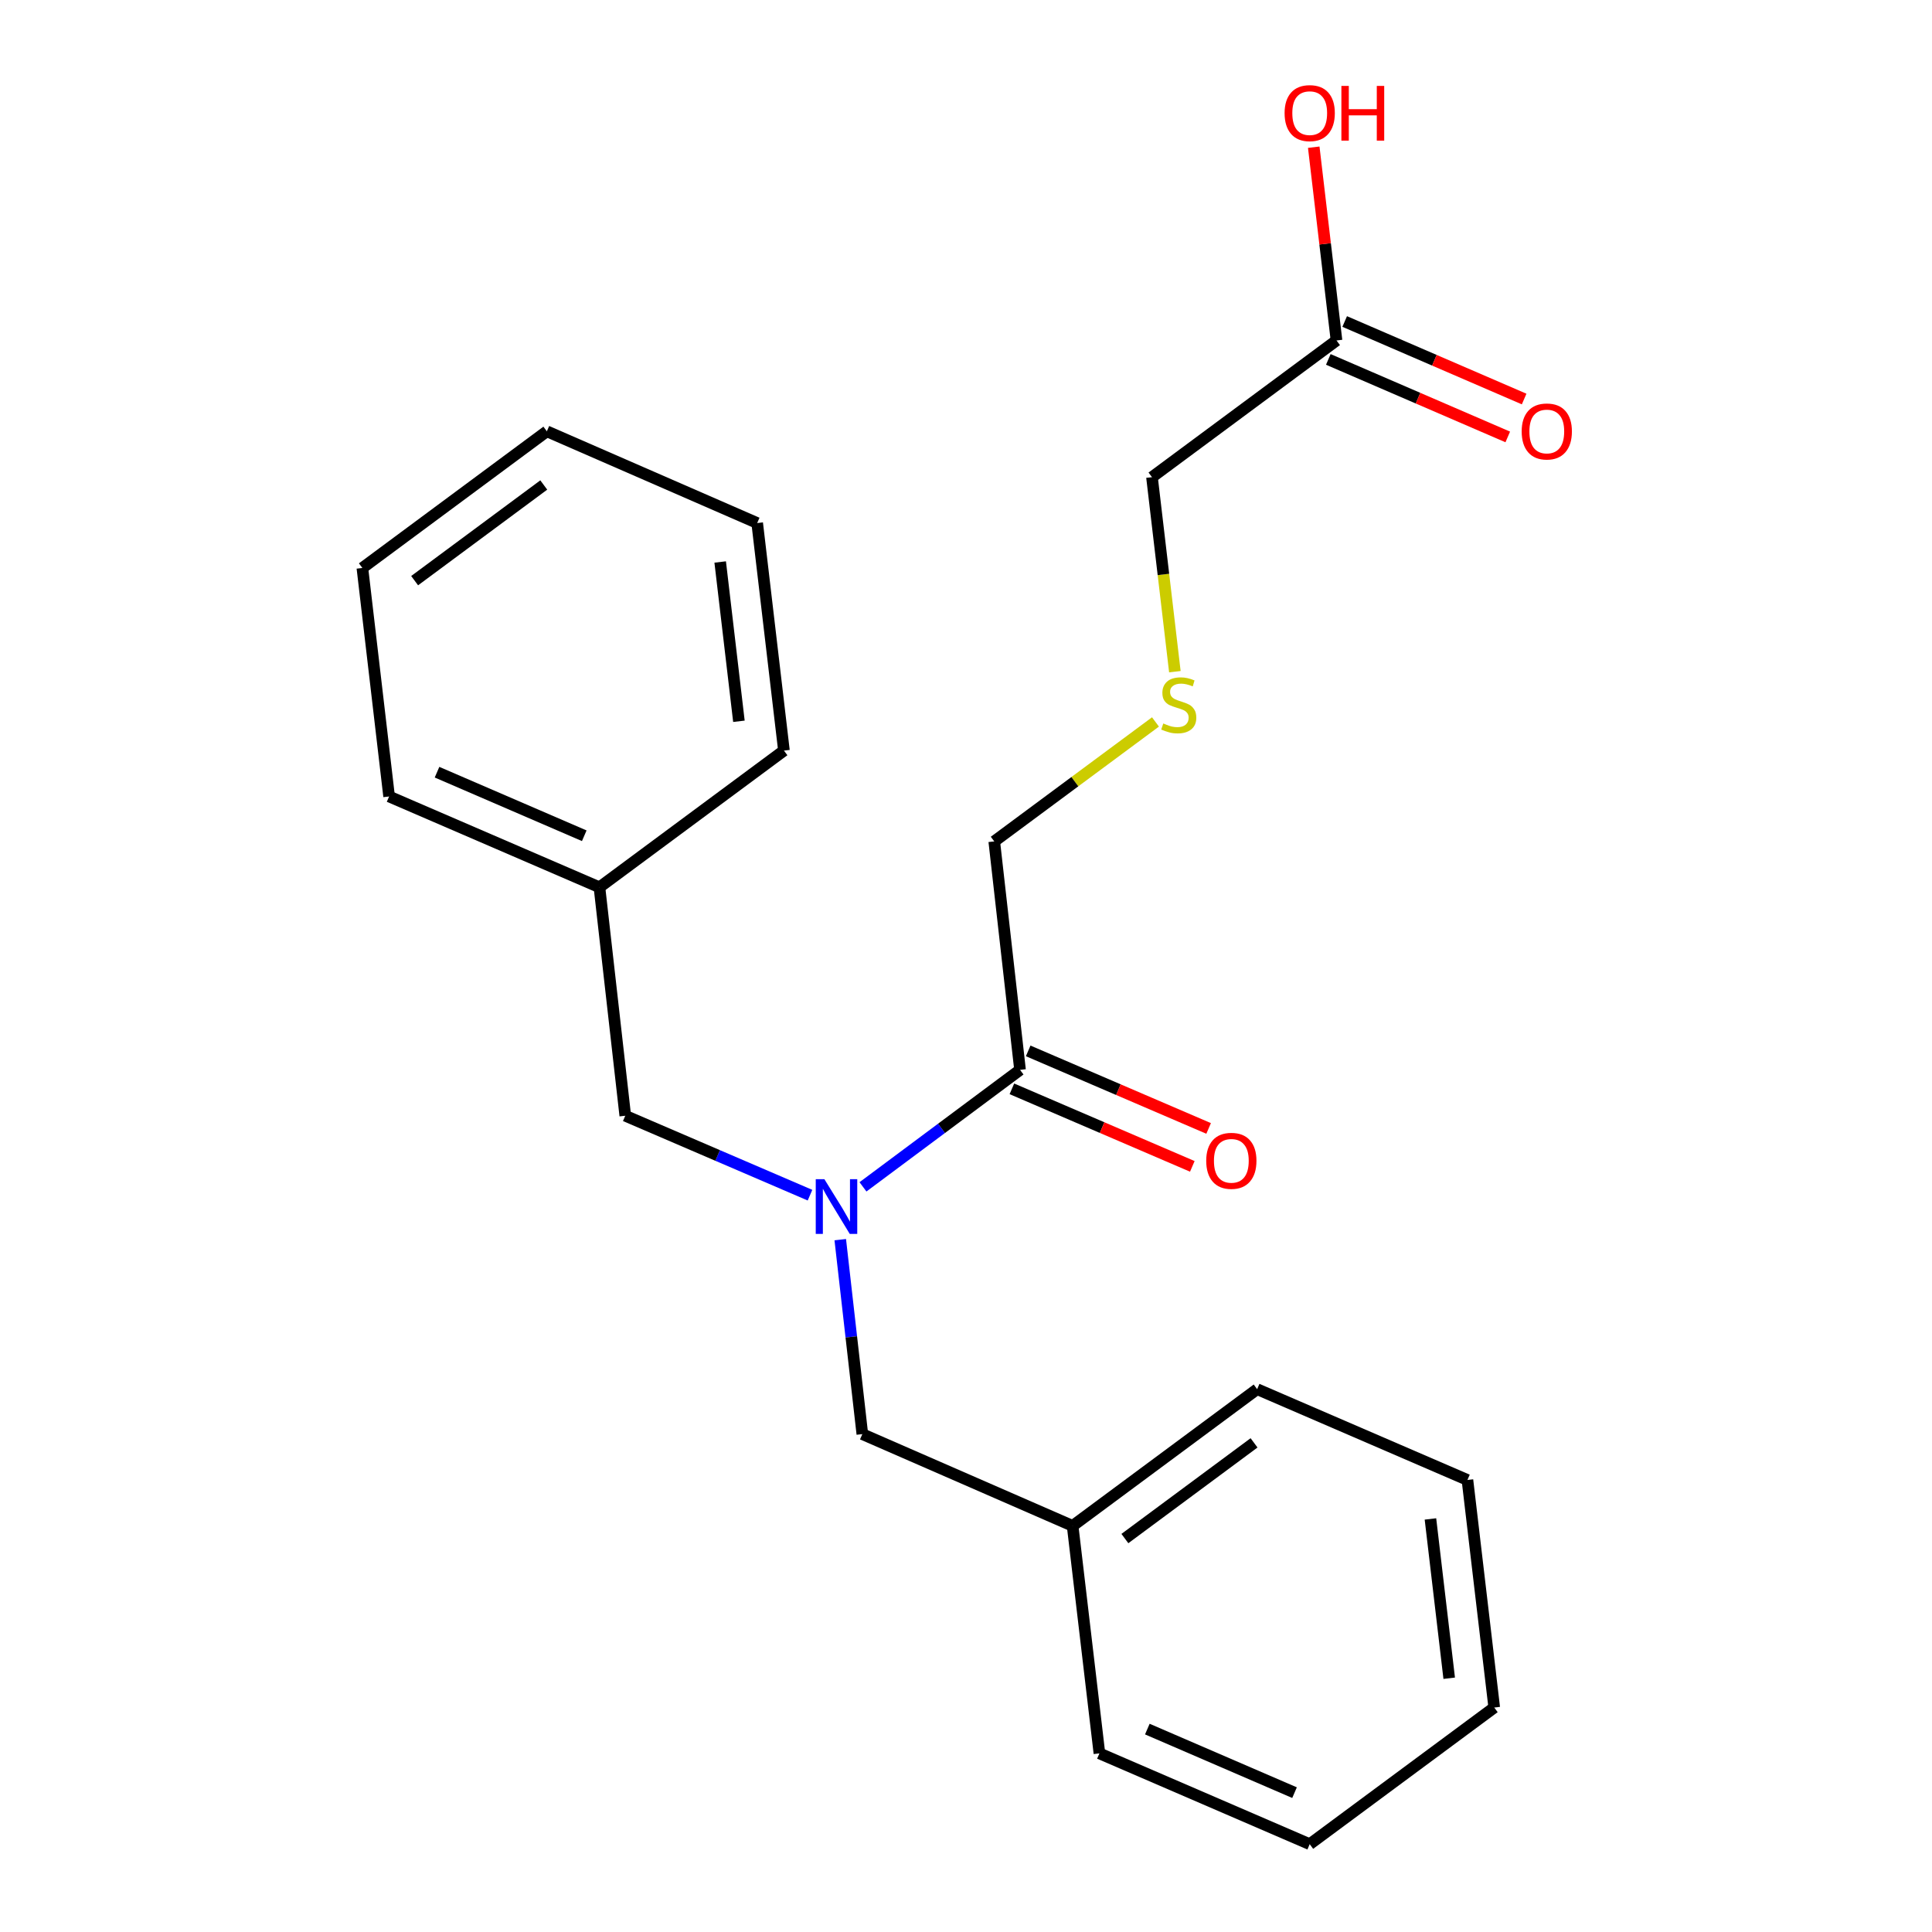 <?xml version='1.0' encoding='iso-8859-1'?>
<svg version='1.1' baseProfile='full'
              xmlns='http://www.w3.org/2000/svg'
                      xmlns:rdkit='http://www.rdkit.org/xml'
                      xmlns:xlink='http://www.w3.org/1999/xlink'
                  xml:space='preserve'
width='1000px' height='1000px' viewBox='0 0 1000 1000'>
<!-- END OF HEADER -->
<rect style='opacity:1.0;fill:#FFFFFF;stroke:none' width='1000' height='1000' x='0' y='0'> </rect>
<path class='bond-0' d='M 446.674,614.314 L 487.322,584.036' style='fill:none;fill-rule:evenodd;stroke:#0000FF;stroke-width:6px;stroke-linecap:butt;stroke-linejoin:miter;stroke-opacity:1' />
<path class='bond-0' d='M 487.322,584.036 L 527.971,553.758' style='fill:none;fill-rule:evenodd;stroke:#000000;stroke-width:6px;stroke-linecap:butt;stroke-linejoin:miter;stroke-opacity:1' />
<path class='bond-2' d='M 419.257,618.622 L 371.449,598.065' style='fill:none;fill-rule:evenodd;stroke:#0000FF;stroke-width:6px;stroke-linecap:butt;stroke-linejoin:miter;stroke-opacity:1' />
<path class='bond-2' d='M 371.449,598.065 L 323.641,577.507' style='fill:none;fill-rule:evenodd;stroke:#000000;stroke-width:6px;stroke-linecap:butt;stroke-linejoin:miter;stroke-opacity:1' />
<path class='bond-3' d='M 434.916,641.643 L 440.63,691.969' style='fill:none;fill-rule:evenodd;stroke:#0000FF;stroke-width:6px;stroke-linecap:butt;stroke-linejoin:miter;stroke-opacity:1' />
<path class='bond-3' d='M 440.63,691.969 L 446.343,742.295' style='fill:none;fill-rule:evenodd;stroke:#000000;stroke-width:6px;stroke-linecap:butt;stroke-linejoin:miter;stroke-opacity:1' />
<path class='bond-4' d='M 523.751,563.577 L 570.447,583.644' style='fill:none;fill-rule:evenodd;stroke:#000000;stroke-width:6px;stroke-linecap:butt;stroke-linejoin:miter;stroke-opacity:1' />
<path class='bond-4' d='M 570.447,583.644 L 617.143,603.712' style='fill:none;fill-rule:evenodd;stroke:#FF0000;stroke-width:6px;stroke-linecap:butt;stroke-linejoin:miter;stroke-opacity:1' />
<path class='bond-4' d='M 532.191,543.939 L 578.886,564.006' style='fill:none;fill-rule:evenodd;stroke:#000000;stroke-width:6px;stroke-linecap:butt;stroke-linejoin:miter;stroke-opacity:1' />
<path class='bond-4' d='M 578.886,564.006 L 625.582,584.074' style='fill:none;fill-rule:evenodd;stroke:#FF0000;stroke-width:6px;stroke-linecap:butt;stroke-linejoin:miter;stroke-opacity:1' />
<path class='bond-10' d='M 527.971,553.758 L 514.624,435.508' style='fill:none;fill-rule:evenodd;stroke:#000000;stroke-width:6px;stroke-linecap:butt;stroke-linejoin:miter;stroke-opacity:1' />
<path class='bond-1' d='M 691.773,176.221 L 596.263,246.983' style='fill:none;fill-rule:evenodd;stroke:#000000;stroke-width:6px;stroke-linecap:butt;stroke-linejoin:miter;stroke-opacity:1' />
<path class='bond-5' d='M 687.534,186.032 L 733.974,206.096' style='fill:none;fill-rule:evenodd;stroke:#000000;stroke-width:6px;stroke-linecap:butt;stroke-linejoin:miter;stroke-opacity:1' />
<path class='bond-5' d='M 733.974,206.096 L 780.414,226.159' style='fill:none;fill-rule:evenodd;stroke:#FF0000;stroke-width:6px;stroke-linecap:butt;stroke-linejoin:miter;stroke-opacity:1' />
<path class='bond-5' d='M 696.011,166.41 L 742.451,186.474' style='fill:none;fill-rule:evenodd;stroke:#000000;stroke-width:6px;stroke-linecap:butt;stroke-linejoin:miter;stroke-opacity:1' />
<path class='bond-5' d='M 742.451,186.474 L 788.892,206.537' style='fill:none;fill-rule:evenodd;stroke:#FF0000;stroke-width:6px;stroke-linecap:butt;stroke-linejoin:miter;stroke-opacity:1' />
<path class='bond-7' d='M 691.773,176.221 L 685.882,126.208' style='fill:none;fill-rule:evenodd;stroke:#000000;stroke-width:6px;stroke-linecap:butt;stroke-linejoin:miter;stroke-opacity:1' />
<path class='bond-7' d='M 685.882,126.208 L 679.99,76.194' style='fill:none;fill-rule:evenodd;stroke:#FF0000;stroke-width:6px;stroke-linecap:butt;stroke-linejoin:miter;stroke-opacity:1' />
<path class='bond-8' d='M 323.641,577.507 L 310.27,459.258' style='fill:none;fill-rule:evenodd;stroke:#000000;stroke-width:6px;stroke-linecap:butt;stroke-linejoin:miter;stroke-opacity:1' />
<path class='bond-9' d='M 446.343,742.295 L 555.188,789.794' style='fill:none;fill-rule:evenodd;stroke:#000000;stroke-width:6px;stroke-linecap:butt;stroke-linejoin:miter;stroke-opacity:1' />
<path class='bond-6' d='M 598.07,373.676 L 556.347,404.592' style='fill:none;fill-rule:evenodd;stroke:#CCCC00;stroke-width:6px;stroke-linecap:butt;stroke-linejoin:miter;stroke-opacity:1' />
<path class='bond-6' d='M 556.347,404.592 L 514.624,435.508' style='fill:none;fill-rule:evenodd;stroke:#000000;stroke-width:6px;stroke-linecap:butt;stroke-linejoin:miter;stroke-opacity:1' />
<path class='bond-11' d='M 608.111,347.662 L 602.187,297.322' style='fill:none;fill-rule:evenodd;stroke:#CCCC00;stroke-width:6px;stroke-linecap:butt;stroke-linejoin:miter;stroke-opacity:1' />
<path class='bond-11' d='M 602.187,297.322 L 596.263,246.983' style='fill:none;fill-rule:evenodd;stroke:#000000;stroke-width:6px;stroke-linecap:butt;stroke-linejoin:miter;stroke-opacity:1' />
<path class='bond-14' d='M 310.27,459.258 L 201.401,412.257' style='fill:none;fill-rule:evenodd;stroke:#000000;stroke-width:6px;stroke-linecap:butt;stroke-linejoin:miter;stroke-opacity:1' />
<path class='bond-14' d='M 302.411,432.584 L 226.203,399.683' style='fill:none;fill-rule:evenodd;stroke:#000000;stroke-width:6px;stroke-linecap:butt;stroke-linejoin:miter;stroke-opacity:1' />
<path class='bond-15' d='M 310.27,459.258 L 405.767,388.507' style='fill:none;fill-rule:evenodd;stroke:#000000;stroke-width:6px;stroke-linecap:butt;stroke-linejoin:miter;stroke-opacity:1' />
<path class='bond-12' d='M 555.188,789.794 L 650.697,719.032' style='fill:none;fill-rule:evenodd;stroke:#000000;stroke-width:6px;stroke-linecap:butt;stroke-linejoin:miter;stroke-opacity:1' />
<path class='bond-12' d='M 582.239,796.354 L 649.096,746.821' style='fill:none;fill-rule:evenodd;stroke:#000000;stroke-width:6px;stroke-linecap:butt;stroke-linejoin:miter;stroke-opacity:1' />
<path class='bond-13' d='M 555.188,789.794 L 569.058,907.545' style='fill:none;fill-rule:evenodd;stroke:#000000;stroke-width:6px;stroke-linecap:butt;stroke-linejoin:miter;stroke-opacity:1' />
<path class='bond-19' d='M 650.697,719.032 L 759.542,766.032' style='fill:none;fill-rule:evenodd;stroke:#000000;stroke-width:6px;stroke-linecap:butt;stroke-linejoin:miter;stroke-opacity:1' />
<path class='bond-16' d='M 569.058,907.545 L 677.903,954.545' style='fill:none;fill-rule:evenodd;stroke:#000000;stroke-width:6px;stroke-linecap:butt;stroke-linejoin:miter;stroke-opacity:1' />
<path class='bond-16' d='M 593.858,894.972 L 670.05,927.872' style='fill:none;fill-rule:evenodd;stroke:#000000;stroke-width:6px;stroke-linecap:butt;stroke-linejoin:miter;stroke-opacity:1' />
<path class='bond-17' d='M 201.401,412.257 L 187.567,293.984' style='fill:none;fill-rule:evenodd;stroke:#000000;stroke-width:6px;stroke-linecap:butt;stroke-linejoin:miter;stroke-opacity:1' />
<path class='bond-18' d='M 405.767,388.507 L 391.921,270.721' style='fill:none;fill-rule:evenodd;stroke:#000000;stroke-width:6px;stroke-linecap:butt;stroke-linejoin:miter;stroke-opacity:1' />
<path class='bond-18' d='M 382.462,373.335 L 372.769,290.884' style='fill:none;fill-rule:evenodd;stroke:#000000;stroke-width:6px;stroke-linecap:butt;stroke-linejoin:miter;stroke-opacity:1' />
<path class='bond-20' d='M 677.903,954.545 L 773.412,883.819' style='fill:none;fill-rule:evenodd;stroke:#000000;stroke-width:6px;stroke-linecap:butt;stroke-linejoin:miter;stroke-opacity:1' />
<path class='bond-22' d='M 187.567,293.984 L 283.052,223.245' style='fill:none;fill-rule:evenodd;stroke:#000000;stroke-width:6px;stroke-linecap:butt;stroke-linejoin:miter;stroke-opacity:1' />
<path class='bond-22' d='M 214.614,300.548 L 281.453,251.031' style='fill:none;fill-rule:evenodd;stroke:#000000;stroke-width:6px;stroke-linecap:butt;stroke-linejoin:miter;stroke-opacity:1' />
<path class='bond-21' d='M 391.921,270.721 L 283.052,223.245' style='fill:none;fill-rule:evenodd;stroke:#000000;stroke-width:6px;stroke-linecap:butt;stroke-linejoin:miter;stroke-opacity:1' />
<path class='bond-23' d='M 759.542,766.032 L 773.412,883.819' style='fill:none;fill-rule:evenodd;stroke:#000000;stroke-width:6px;stroke-linecap:butt;stroke-linejoin:miter;stroke-opacity:1' />
<path class='bond-23' d='M 740.395,786.2 L 750.104,868.651' style='fill:none;fill-rule:evenodd;stroke:#000000;stroke-width:6px;stroke-linecap:butt;stroke-linejoin:miter;stroke-opacity:1' />
<path  class='atom-0' d='M 426.712 610.36
L 435.992 625.36
Q 436.912 626.84, 438.392 629.52
Q 439.872 632.2, 439.952 632.36
L 439.952 610.36
L 443.712 610.36
L 443.712 638.68
L 439.832 638.68
L 429.872 622.28
Q 428.712 620.36, 427.472 618.16
Q 426.272 615.96, 425.912 615.28
L 425.912 638.68
L 422.232 638.68
L 422.232 610.36
L 426.712 610.36
' fill='#0000FF'/>
<path  class='atom-5' d='M 624.338 600.838
Q 624.338 594.038, 627.698 590.238
Q 631.058 586.438, 637.338 586.438
Q 643.618 586.438, 646.978 590.238
Q 650.338 594.038, 650.338 600.838
Q 650.338 607.718, 646.938 611.638
Q 643.538 615.518, 637.338 615.518
Q 631.098 615.518, 627.698 611.638
Q 624.338 607.758, 624.338 600.838
M 637.338 612.318
Q 641.658 612.318, 643.978 609.438
Q 646.338 606.518, 646.338 600.838
Q 646.338 595.278, 643.978 592.478
Q 641.658 589.638, 637.338 589.638
Q 633.018 589.638, 630.658 592.438
Q 628.338 595.238, 628.338 600.838
Q 628.338 606.558, 630.658 609.438
Q 633.018 612.318, 637.338 612.318
' fill='#FF0000'/>
<path  class='atom-6' d='M 787.617 223.325
Q 787.617 216.525, 790.977 212.725
Q 794.337 208.925, 800.617 208.925
Q 806.897 208.925, 810.257 212.725
Q 813.617 216.525, 813.617 223.325
Q 813.617 230.205, 810.217 234.125
Q 806.817 238.005, 800.617 238.005
Q 794.377 238.005, 790.977 234.125
Q 787.617 230.245, 787.617 223.325
M 800.617 234.805
Q 804.937 234.805, 807.257 231.925
Q 809.617 229.005, 809.617 223.325
Q 809.617 217.765, 807.257 214.965
Q 804.937 212.125, 800.617 212.125
Q 796.297 212.125, 793.937 214.925
Q 791.617 217.725, 791.617 223.325
Q 791.617 229.045, 793.937 231.925
Q 796.297 234.805, 800.617 234.805
' fill='#FF0000'/>
<path  class='atom-7' d='M 602.121 374.466
Q 602.441 374.586, 603.761 375.146
Q 605.081 375.706, 606.521 376.066
Q 608.001 376.386, 609.441 376.386
Q 612.121 376.386, 613.681 375.106
Q 615.241 373.786, 615.241 371.506
Q 615.241 369.946, 614.441 368.986
Q 613.681 368.026, 612.481 367.506
Q 611.281 366.986, 609.281 366.386
Q 606.761 365.626, 605.241 364.906
Q 603.761 364.186, 602.681 362.666
Q 601.641 361.146, 601.641 358.586
Q 601.641 355.026, 604.041 352.826
Q 606.481 350.626, 611.281 350.626
Q 614.561 350.626, 618.281 352.186
L 617.361 355.266
Q 613.961 353.866, 611.401 353.866
Q 608.641 353.866, 607.121 355.026
Q 605.601 356.146, 605.641 358.106
Q 605.641 359.626, 606.401 360.546
Q 607.201 361.466, 608.321 361.986
Q 609.481 362.506, 611.401 363.106
Q 613.961 363.906, 615.481 364.706
Q 617.001 365.506, 618.081 367.146
Q 619.201 368.746, 619.201 371.506
Q 619.201 375.426, 616.561 377.546
Q 613.961 379.626, 609.601 379.626
Q 607.081 379.626, 605.161 379.066
Q 603.281 378.546, 601.041 377.626
L 602.121 374.466
' fill='#CCCC00'/>
<path  class='atom-8' d='M 664.903 58.55
Q 664.903 51.75, 668.263 47.95
Q 671.623 44.15, 677.903 44.15
Q 684.183 44.15, 687.543 47.95
Q 690.903 51.75, 690.903 58.55
Q 690.903 65.43, 687.503 69.35
Q 684.103 73.23, 677.903 73.23
Q 671.663 73.23, 668.263 69.35
Q 664.903 65.47, 664.903 58.55
M 677.903 70.03
Q 682.223 70.03, 684.543 67.15
Q 686.903 64.23, 686.903 58.55
Q 686.903 52.99, 684.543 50.19
Q 682.223 47.35, 677.903 47.35
Q 673.583 47.35, 671.223 50.15
Q 668.903 52.95, 668.903 58.55
Q 668.903 64.27, 671.223 67.15
Q 673.583 70.03, 677.903 70.03
' fill='#FF0000'/>
<path  class='atom-8' d='M 694.303 44.47
L 698.143 44.47
L 698.143 56.51
L 712.623 56.51
L 712.623 44.47
L 716.463 44.47
L 716.463 72.79
L 712.623 72.79
L 712.623 59.71
L 698.143 59.71
L 698.143 72.79
L 694.303 72.79
L 694.303 44.47
' fill='#FF0000'/>
</svg>
